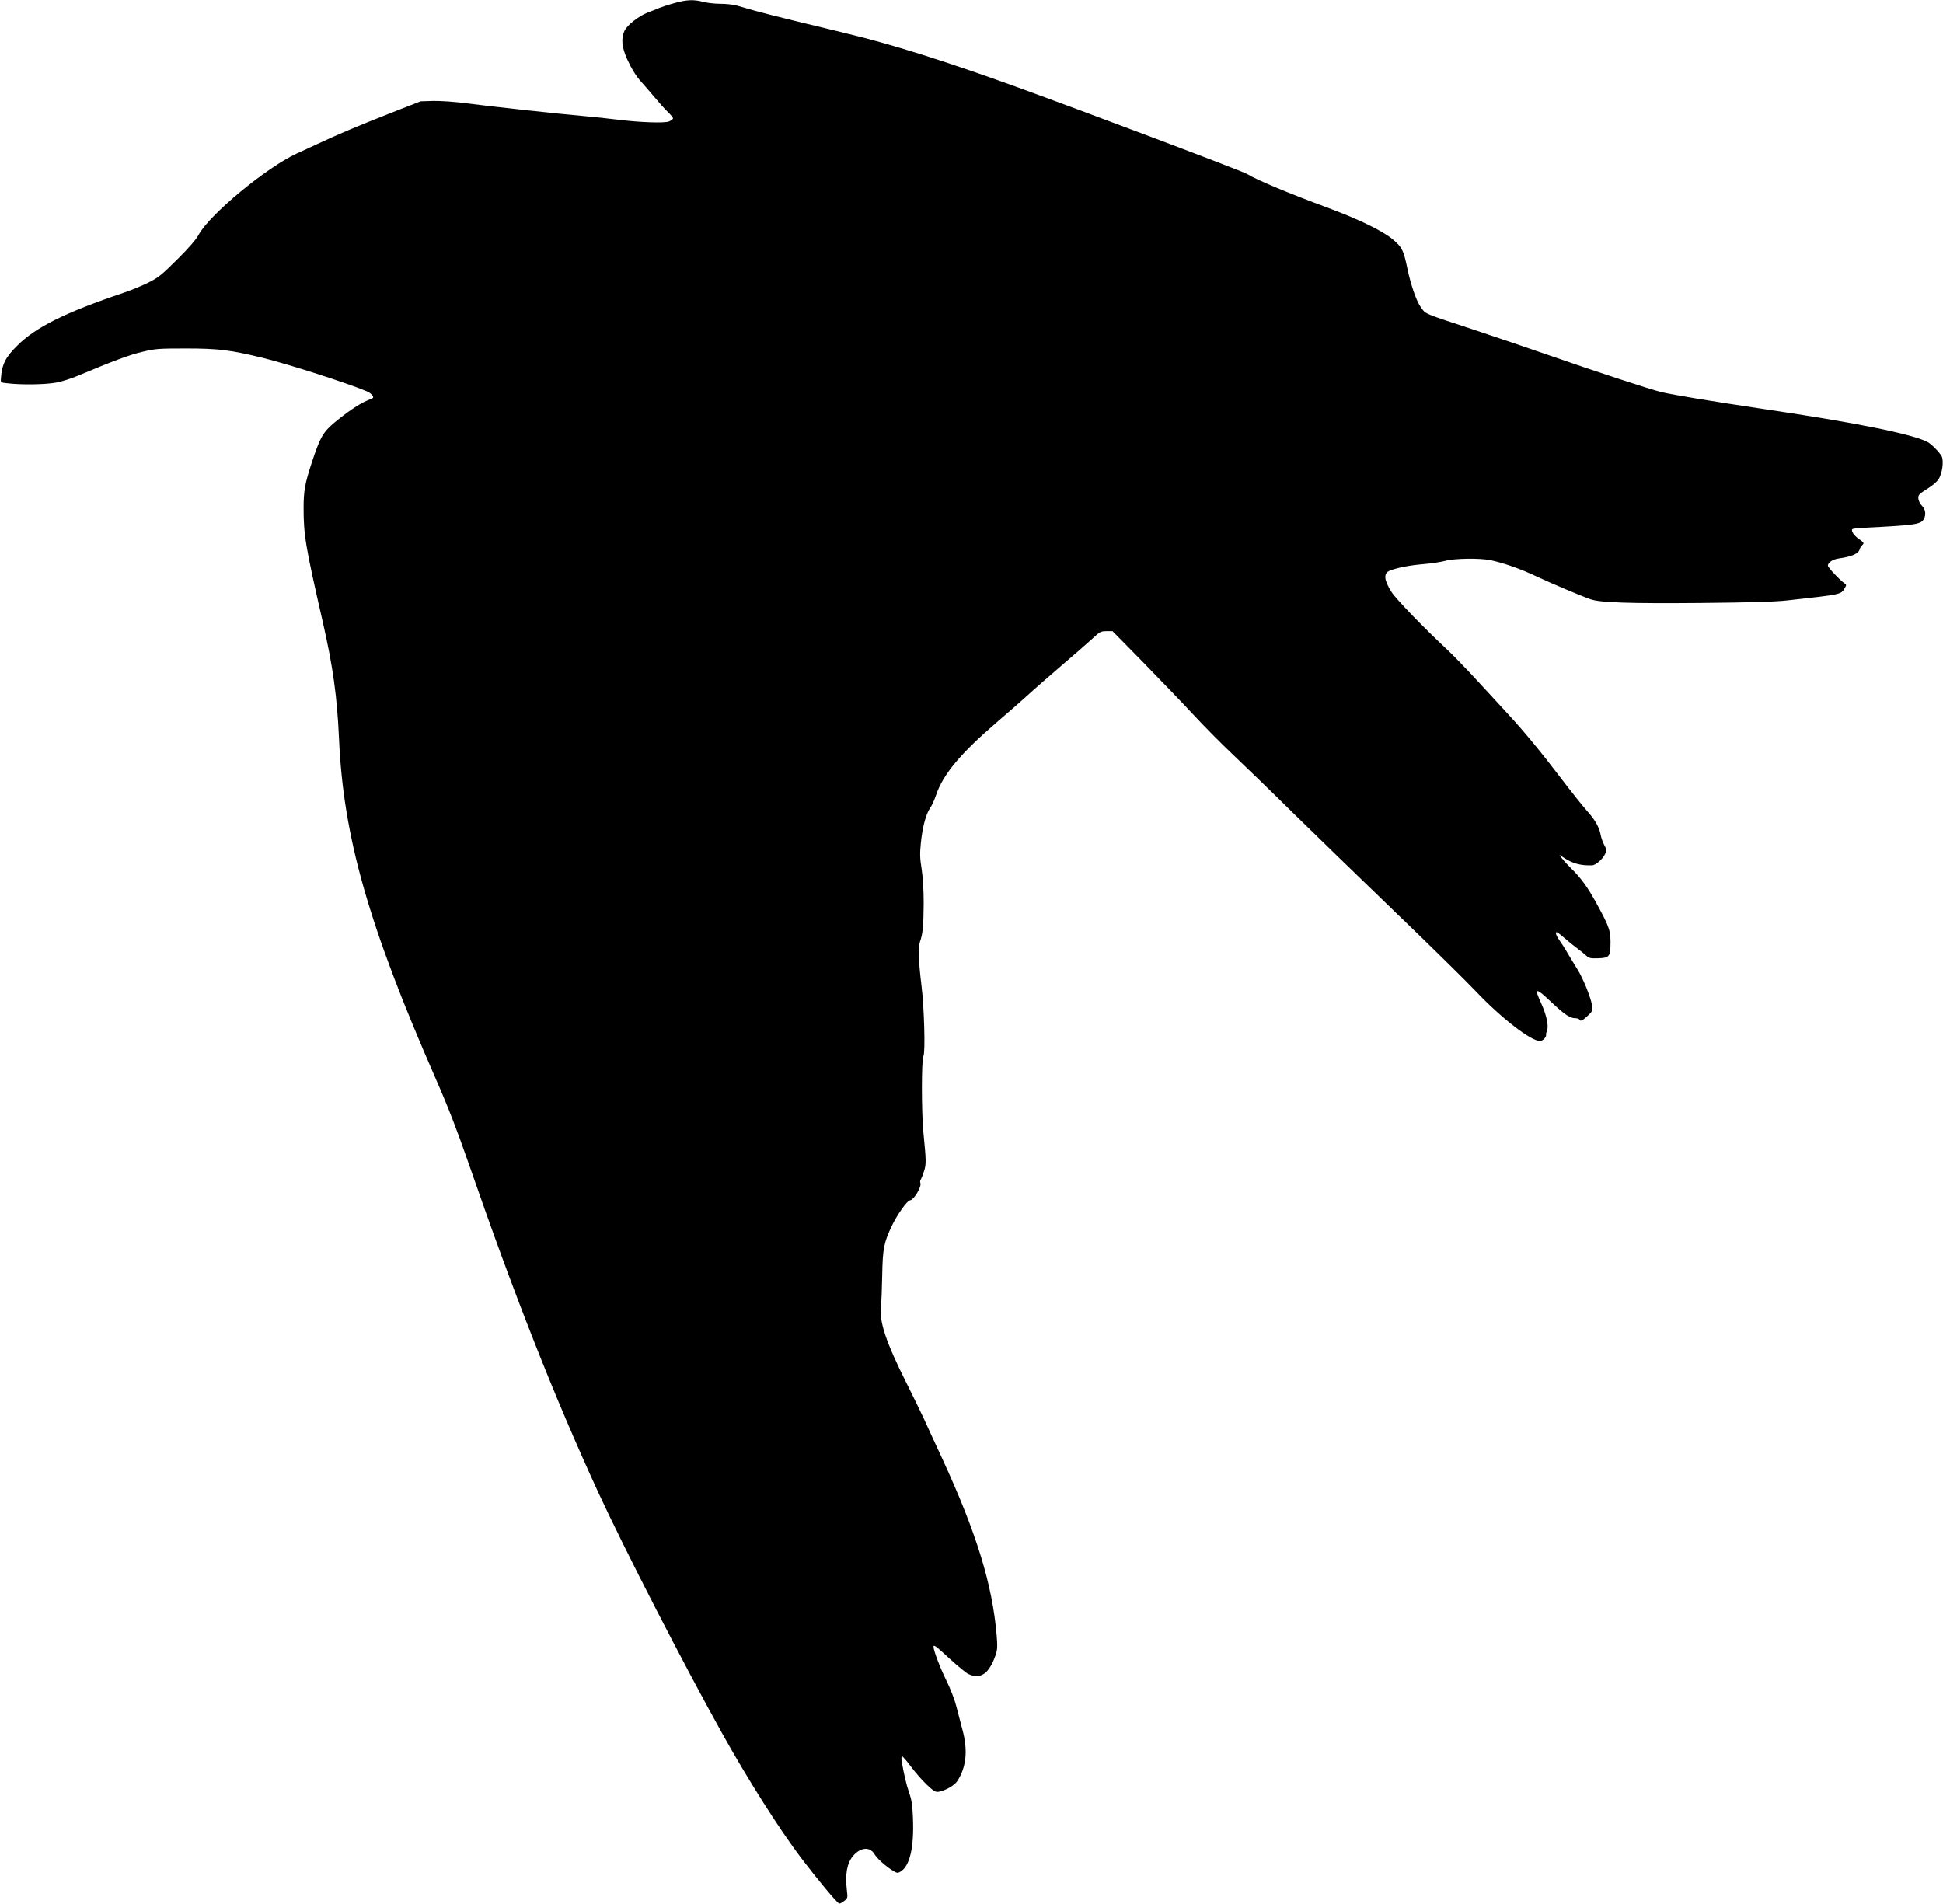 <?xml version="1.0" standalone="no"?>
<!DOCTYPE svg PUBLIC "-//W3C//DTD SVG 20010904//EN"
 "http://www.w3.org/TR/2001/REC-SVG-20010904/DTD/svg10.dtd">
<svg version="1.0" xmlns="http://www.w3.org/2000/svg"
 width="1536pt" height="1505pt" viewBox="0 0 1536 1505"
 preserveAspectRatio="xMidYMid meet">
<g transform="translate(0,1505) scale(0.1,-0.1)"
fill="#000000" stroke="none">
<path d="M5333 15026 c-45 -12 -99 -30 -120 -38 -21 -9 -63 -26 -93 -37 -71
-28 -162 -99 -183 -144 -28 -59 -22 -128 19 -221 38 -83 74 -141 116 -186 13
-14 55 -63 95 -110 39 -47 89 -103 112 -125 23 -21 41 -44 41 -51 0 -6 -14
-17 -31 -24 -36 -15 -231 -8 -416 15 -65 8 -170 20 -233 25 -199 17 -778 80
-950 103 -99 13 -205 20 -265 19 l-100 -3 -245 -96 c-244 -96 -409 -165 -570
-241 -47 -22 -120 -56 -163 -75 -240 -110 -689 -482 -776 -642 -23 -41 -76
-103 -171 -197 -121 -121 -147 -142 -227 -182 -50 -25 -137 -61 -194 -80 -463
-156 -698 -273 -844 -420 -94 -93 -120 -148 -128 -261 -2 -30 -1 -30 58 -36
116 -13 304 -9 383 7 42 8 115 31 162 51 291 122 415 168 514 191 104 25 126
27 346 27 255 0 352 -12 610 -75 202 -50 664 -198 821 -264 31 -13 57 -42 47
-52 -2 -1 -25 -12 -51 -23 -62 -27 -153 -89 -251 -170 -93 -78 -115 -117 -181
-317 -54 -164 -65 -225 -65 -359 0 -215 14 -300 150 -895 82 -359 115 -595
130 -930 34 -777 233 -1474 764 -2687 98 -223 170 -410 255 -655 366 -1058
685 -1866 1031 -2618 212 -458 666 -1342 980 -1906 201 -361 449 -752 620
-979 130 -171 291 -365 305 -365 7 0 25 10 40 22 26 20 27 24 20 82 -15 128 0
213 47 271 59 71 134 78 171 16 19 -33 90 -97 143 -129 36 -22 40 -23 63 -9
74 45 108 192 98 427 -4 99 -10 140 -30 197 -22 63 -44 157 -60 256 -2 15 -1
30 3 32 4 3 35 -33 70 -80 34 -46 91 -111 127 -145 59 -55 69 -60 97 -55 55
12 120 49 143 83 73 111 86 246 40 412 -14 52 -35 133 -47 180 -12 49 -45 136
-79 205 -51 103 -101 236 -101 266 0 20 19 5 128 -95 62 -57 128 -111 146
-120 97 -46 165 1 216 148 15 44 16 67 9 156 -34 404 -159 810 -431 1400 -50
107 -115 249 -145 315 -31 66 -91 190 -134 275 -164 326 -219 490 -205 609 4
31 8 142 10 246 4 214 13 260 76 393 41 87 123 202 143 202 30 1 94 107 83
137 -4 9 -2 21 3 27 4 6 16 35 25 64 19 56 18 85 -4 307 -16 165 -16 575 0
606 16 28 6 386 -15 554 -24 196 -28 306 -12 350 22 62 28 127 29 305 0 105
-6 203 -16 269 -14 86 -15 122 -6 210 13 123 39 223 73 273 14 19 34 64 46
100 55 165 193 330 481 578 80 68 188 163 240 210 52 48 176 156 275 241 99
84 208 180 242 211 58 54 66 58 110 58 l48 0 243 -247 c133 -137 312 -322 396
-413 84 -91 227 -235 317 -320 90 -85 306 -294 479 -465 174 -170 536 -522
805 -781 270 -259 554 -539 633 -622 201 -212 434 -392 506 -392 23 0 54 33
48 52 -1 4 3 19 8 32 14 37 -5 122 -45 211 -61 132 -48 133 90 2 95 -89 138
-117 179 -117 14 0 28 -4 31 -10 10 -17 22 -12 66 29 40 38 41 42 35 82 -10
63 -72 216 -115 284 -21 33 -56 92 -79 130 -22 39 -52 85 -66 104 -14 19 -26
44 -26 54 0 15 13 8 63 -35 34 -30 80 -67 102 -83 22 -16 54 -41 70 -56 27
-25 36 -27 99 -25 82 2 95 15 97 90 4 124 -5 151 -103 331 -77 142 -129 213
-208 290 -28 28 -61 63 -72 79 l-21 28 39 -25 c66 -44 134 -62 221 -58 29 1
87 53 103 92 11 26 10 35 -7 67 -11 20 -24 55 -28 76 -11 64 -44 123 -109 195
-34 38 -124 151 -201 252 -160 211 -293 372 -421 511 -49 53 -159 172 -244
265 -85 92 -191 202 -235 243 -186 173 -407 402 -444 459 -61 96 -66 149 -13
170 59 23 156 42 264 51 62 5 140 17 173 26 74 20 274 23 360 5 107 -23 240
-70 366 -130 111 -52 344 -151 424 -179 73 -26 314 -34 865 -29 407 4 592 9
695 21 426 47 419 46 448 96 15 25 15 27 -5 41 -34 23 -128 123 -128 137 0 24
39 51 87 57 105 15 158 39 165 75 2 8 11 22 20 31 16 15 15 18 -27 48 -41 29
-64 65 -51 78 3 3 41 8 83 10 420 21 458 26 483 72 17 33 11 73 -14 100 -30
32 -40 71 -23 91 6 8 38 31 70 50 31 19 68 50 81 70 30 43 44 146 26 182 -18
33 -80 97 -113 114 -120 63 -572 154 -1312 263 -390 58 -698 109 -790 131 -88
20 -542 170 -915 300 -129 45 -377 129 -550 187 -427 141 -395 128 -435 180
-36 47 -82 178 -110 314 -30 143 -41 164 -115 227 -80 67 -272 160 -523 253
-295 109 -553 217 -627 263 -34 22 -1281 492 -1830 691 -542 196 -973 333
-1315 415 -71 18 -249 61 -395 96 -146 35 -305 76 -355 90 -49 14 -112 32
-140 40 -27 8 -86 14 -130 14 -44 0 -105 7 -135 15 -74 20 -130 18 -227 -9z"/>
</g>
</svg>
